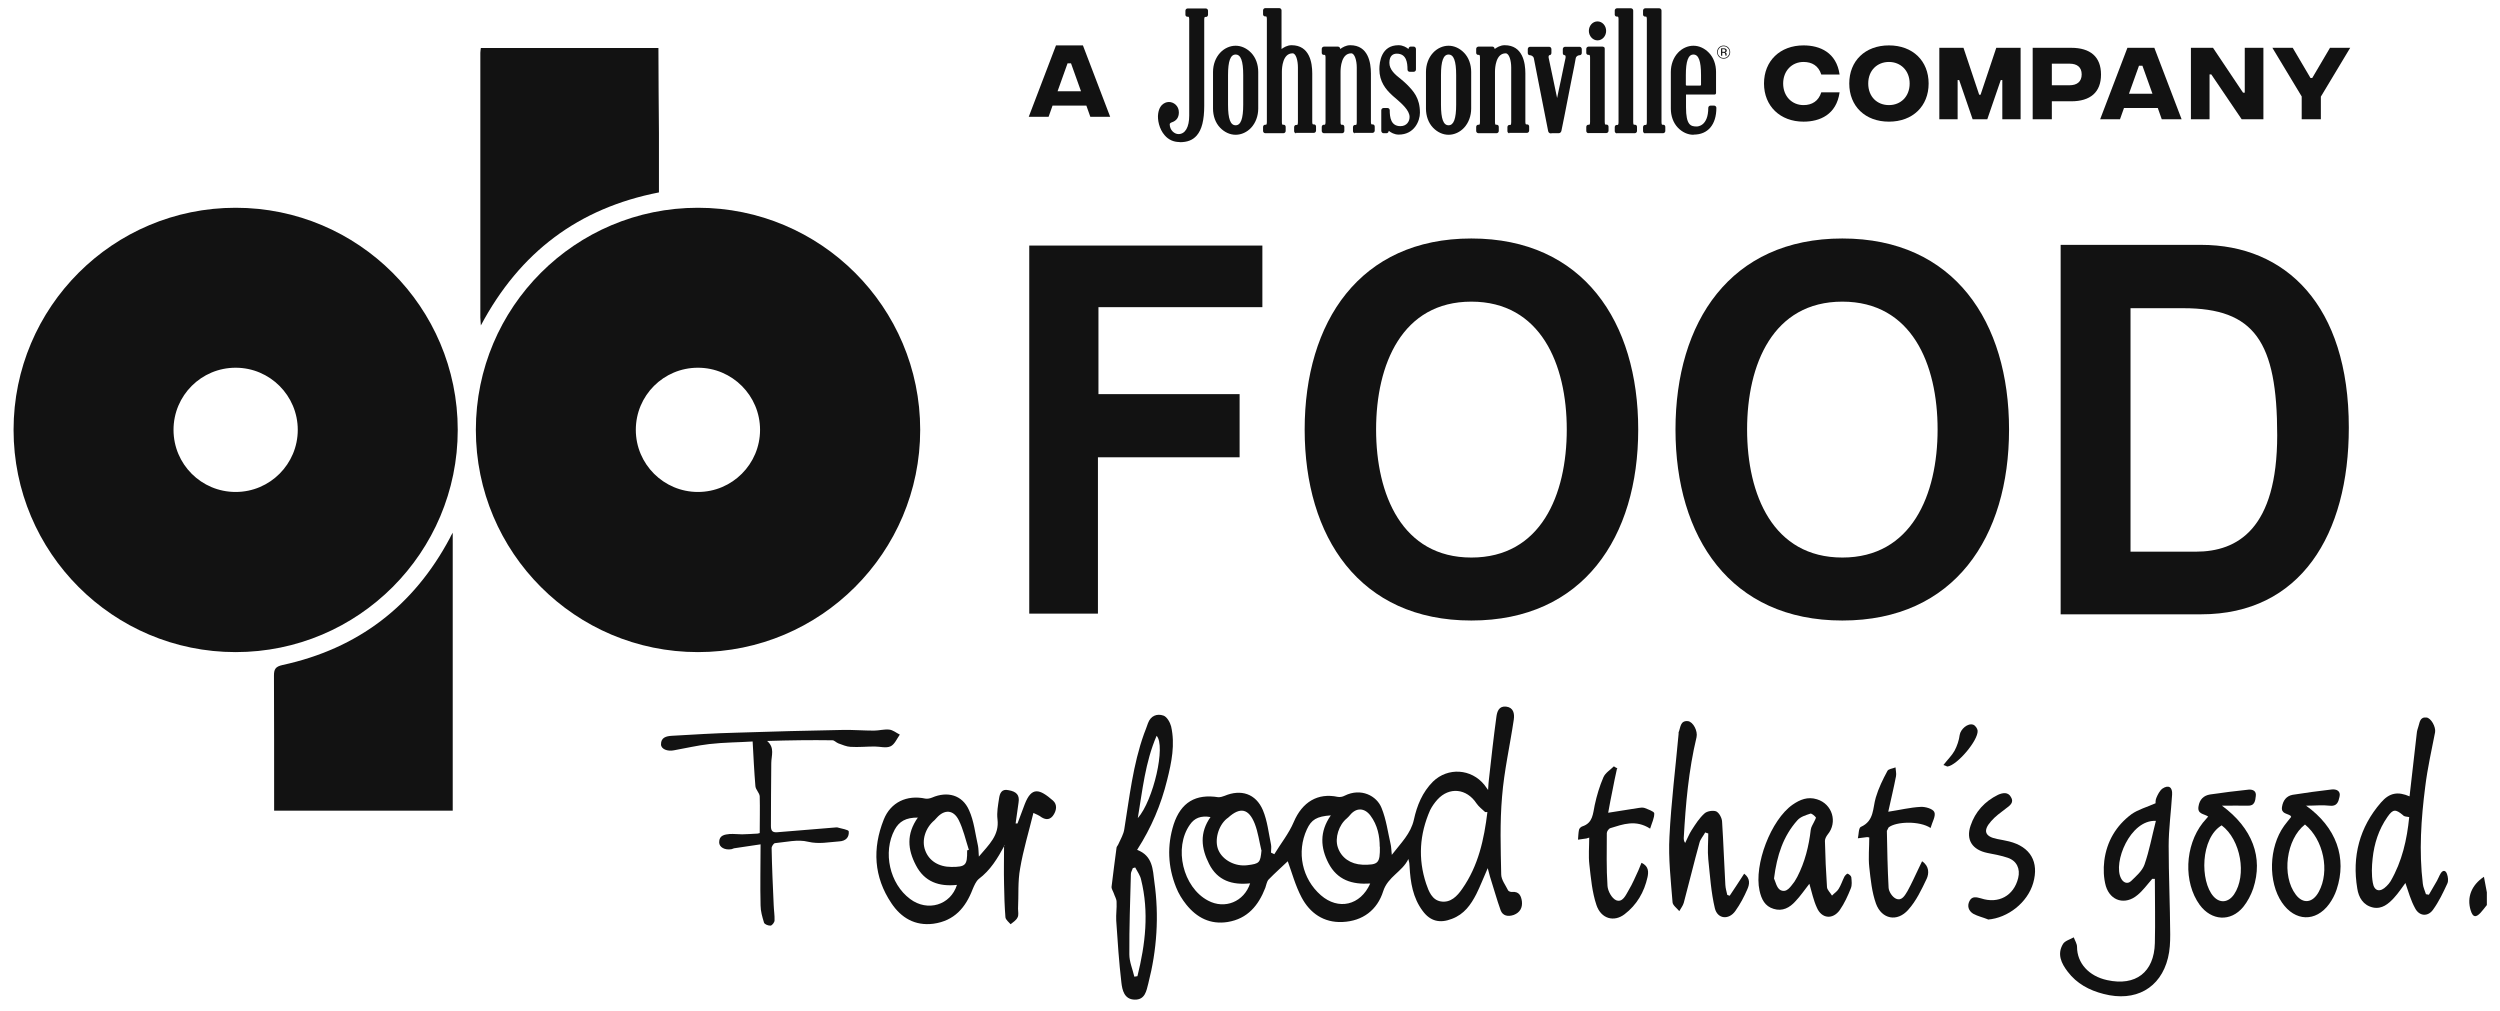<svg width="178" height="72" viewBox="0 0 178 72" fill="none" xmlns="http://www.w3.org/2000/svg">
<path fill-rule="evenodd" clip-rule="evenodd" d="M177.052 64.454C176.905 64.638 176.77 64.823 176.61 64.995C176.266 65.363 176.057 65.302 175.91 64.81C175.627 63.889 175.971 63.016 176.856 62.427C176.929 62.795 177.003 63.176 177.064 63.532V64.454" fill="#121212"/>
<path fill-rule="evenodd" clip-rule="evenodd" d="M73.283 43.69V17.484H89.881V21.87H78.21V28.062H88.26V32.559H78.173V43.69H73.283Z" fill="#121212"/>
<path fill-rule="evenodd" clip-rule="evenodd" d="M90.717 60.842C91.184 60.068 91.773 59.343 92.118 58.52C92.719 57.107 93.825 56.431 95.251 56.738C95.41 56.763 95.582 56.738 95.742 56.652C96.897 56.075 98.027 56.652 98.371 57.537C98.703 58.36 98.814 59.245 99.01 60.092C99.059 60.289 99.059 60.498 99.096 60.866C99.76 60.006 100.448 59.355 100.669 58.36C100.89 57.352 101.271 56.406 102.033 55.645C103.089 54.625 104.76 54.723 105.694 55.89C105.755 55.964 105.804 56.05 105.952 56.247C105.976 55.866 105.989 55.608 106.026 55.362C106.185 53.925 106.345 52.487 106.542 51.05C106.591 50.656 106.726 50.251 107.242 50.312C107.758 50.374 107.844 50.804 107.782 51.234C107.512 53.065 107.094 54.883 106.947 56.714C106.787 58.556 106.849 60.412 106.886 62.255C106.886 62.636 107.193 63.016 107.377 63.397C107.414 63.459 107.561 63.52 107.672 63.508C108.176 63.459 108.311 63.815 108.36 64.184C108.409 64.626 108.225 64.97 107.782 65.142C107.365 65.289 106.996 65.203 106.849 64.822C106.566 64.036 106.345 63.213 106.087 62.414C106.038 62.255 106.001 62.07 105.927 61.812C105.62 62.5 105.399 63.09 105.116 63.655C104.723 64.417 104.256 65.093 103.372 65.424C102.524 65.756 101.836 65.597 101.295 64.859C100.595 63.926 100.423 62.82 100.362 61.702C100.362 61.53 100.337 61.37 100.276 61.161C99.846 62.07 98.814 62.414 98.482 63.459C98.064 64.786 97.032 65.584 95.582 65.646C94.243 65.707 93.26 65.007 92.67 63.889C92.228 63.053 91.982 62.12 91.688 61.321C91.307 61.69 90.803 62.132 90.324 62.623C90.189 62.771 90.164 63.016 90.09 63.213C89.599 64.478 88.825 65.412 87.412 65.646C86.171 65.842 85.213 65.338 84.463 64.405C84.168 64.036 83.91 63.618 83.738 63.176C83.149 61.702 83.087 60.215 83.566 58.692C84.082 57.131 85.127 56.505 86.748 56.763C86.884 56.763 87.043 56.726 87.191 56.664C88.358 56.173 89.415 56.505 89.918 57.684C90.238 58.446 90.324 59.306 90.496 60.129C90.533 60.313 90.496 60.51 90.496 60.707L90.729 60.817M105.903 57.819H105.743C105.534 57.623 105.288 57.438 105.129 57.205C104.428 56.136 103.187 56.001 102.34 56.935C102.143 57.156 101.959 57.414 101.824 57.684C101.074 59.392 100.951 61.137 101.541 62.918C101.725 63.459 101.959 64.085 102.598 64.184C103.286 64.294 103.753 63.803 104.109 63.287C105.264 61.64 105.669 59.748 105.903 57.819ZM86.196 58.176C85.495 58.053 85.041 58.249 84.721 58.716C83.554 60.362 84.218 63.176 86.011 64.122C87.203 64.761 88.579 64.208 89.009 62.894C87.744 63.029 86.687 62.709 86.085 61.505C85.532 60.412 85.385 59.306 86.196 58.163V58.176ZM94.759 58.053C93.739 58.127 93.371 58.36 93.051 59.048C92.302 60.67 92.707 62.574 94.046 63.741C95.287 64.822 96.86 64.478 97.56 62.906C96.27 62.992 95.214 62.66 94.587 61.456C94.022 60.362 93.936 59.232 94.747 58.065L94.759 58.053ZM89.808 60.535C89.66 59.92 89.574 59.257 89.341 58.655C88.911 57.561 88.296 57.438 87.436 58.225L87.35 58.286C86.736 58.79 86.454 59.834 86.748 60.522C87.056 61.247 87.953 61.714 88.812 61.603C89.685 61.493 89.734 61.431 89.82 60.535H89.808ZM98.236 60.289C98.236 59.552 98.089 58.753 97.573 58.065C97.143 57.5 96.565 57.5 96.135 58.016C96.061 58.102 95.988 58.188 95.902 58.262C95.324 58.728 95.029 59.662 95.251 60.326C95.496 61.075 96.16 61.53 97.007 61.567C98.138 61.591 98.261 61.468 98.248 60.289H98.236Z" fill="#121212"/>
<path fill-rule="evenodd" clip-rule="evenodd" d="M71.526 60.191C71.022 61.124 70.518 61.96 69.683 62.586C69.486 62.758 69.364 63.053 69.253 63.311C68.749 64.626 67.951 65.56 66.464 65.769C65.137 65.941 64.154 65.338 63.466 64.306C62.213 62.439 62.102 60.412 62.925 58.348C63.417 57.119 64.572 56.578 65.886 56.861C66.034 56.886 66.218 56.849 66.366 56.787C67.447 56.32 68.516 56.591 68.995 57.684C69.351 58.458 69.437 59.367 69.634 60.227C69.671 60.424 69.671 60.633 69.695 60.989C70.42 60.129 71.157 59.478 71.022 58.335C70.961 57.844 71.059 57.34 71.133 56.849C71.182 56.505 71.305 56.148 71.796 56.259C72.386 56.357 72.607 56.615 72.521 57.144C72.447 57.635 72.386 58.126 72.312 58.63H72.447C72.619 58.188 72.791 57.721 72.963 57.254C73.455 55.989 74.02 56.173 74.966 56.996C75.298 57.279 75.236 57.733 74.954 58.102C74.683 58.434 74.352 58.348 74.032 58.102C73.946 58.04 73.836 58.004 73.578 57.881C73.246 59.245 72.853 60.522 72.632 61.837C72.46 62.771 72.533 63.741 72.484 64.7C72.484 64.908 72.546 65.154 72.447 65.326C72.349 65.535 72.128 65.658 71.956 65.805C71.833 65.658 71.612 65.498 71.587 65.314C71.526 64.54 71.501 63.741 71.489 62.955C71.465 62.033 71.489 61.112 71.489 60.191M65.371 58.212C64.486 58.2 64.019 58.495 63.7 59.072C62.84 60.682 63.343 62.93 64.805 64.011C66.034 64.933 67.68 64.454 68.135 63.004C66.869 63.139 65.825 62.795 65.211 61.603C64.633 60.498 64.51 59.392 65.358 58.2L65.371 58.212ZM68.835 60.559L68.983 60.51C68.749 59.785 68.59 59.048 68.258 58.384C67.877 57.635 67.238 57.623 66.697 58.225L66.538 58.397C65.886 58.937 65.604 59.834 65.874 60.547C66.144 61.296 66.845 61.726 67.742 61.726C68.761 61.726 68.872 61.603 68.86 60.571L68.835 60.559Z" fill="#121212"/>
<path fill-rule="evenodd" clip-rule="evenodd" d="M80.962 60.51C82.08 60.928 82.08 61.923 82.19 62.783C82.534 65.216 82.375 67.624 81.76 70.019C81.625 70.535 81.539 71.199 80.777 71.174C80.04 71.15 79.905 70.486 79.844 69.97C79.672 68.508 79.573 67.022 79.475 65.547C79.451 65.105 79.524 64.65 79.5 64.208C79.5 64.012 79.365 63.803 79.303 63.606C79.254 63.459 79.131 63.287 79.143 63.139C79.254 62.206 79.377 61.272 79.5 60.338C79.524 60.252 79.598 60.191 79.635 60.092C79.794 59.736 80.003 59.392 80.052 59.023C80.421 56.75 80.667 54.453 81.453 52.254C81.551 51.996 81.65 51.75 81.736 51.492C81.932 50.951 82.387 50.792 82.841 50.951C83.087 51.037 83.308 51.431 83.382 51.713C83.677 53.003 83.419 54.269 83.1 55.534C82.669 57.291 81.981 58.925 80.962 60.51ZM80.826 61.763L80.654 61.812C80.618 61.947 80.519 62.083 80.519 62.23C80.47 64.134 80.397 66.026 80.409 67.955C80.409 68.484 80.642 69.012 80.765 69.54L80.986 69.504C81.551 67.231 81.822 64.945 81.244 62.623C81.183 62.328 80.974 62.046 80.826 61.763ZM81.011 58.249C82.129 56.984 83.013 53.089 82.35 52.389C81.539 54.269 81.343 56.283 81.011 58.249Z" fill="#121212"/>
<path fill-rule="evenodd" clip-rule="evenodd" d="M153.217 62.599C152.873 62.992 152.566 63.422 152.185 63.729C151.325 64.454 150.268 64.171 149.936 63.09C149.777 62.525 149.752 61.861 149.826 61.284C149.998 59.92 150.661 58.79 151.767 57.967C152.222 57.647 152.824 57.475 153.475 57.193C153.475 57.168 153.463 56.959 153.536 56.8C153.635 56.566 153.77 56.296 153.966 56.148C154.409 55.853 154.691 56.05 154.654 56.578C154.581 57.795 154.409 59.011 154.409 60.227C154.409 62.328 154.507 64.429 154.519 66.53C154.519 67.095 154.495 67.66 154.36 68.201C153.831 70.364 152.037 71.359 149.777 70.769C148.757 70.511 147.86 70.032 147.221 69.184C146.767 68.594 146.447 67.931 146.889 67.206C147.025 66.985 147.393 66.886 147.651 66.739C147.737 66.972 147.885 67.194 147.885 67.415C147.885 68.57 148.72 69.504 150.035 69.786C152.05 70.228 153.377 69.233 153.426 67.144C153.463 65.633 153.426 64.11 153.426 62.574H153.229M153.487 58.446C151.669 58.36 150.428 61.419 151.018 62.537C151.177 62.857 151.485 62.967 151.73 62.734C152.099 62.377 152.529 62.009 152.689 61.554C153.033 60.571 153.217 59.539 153.499 58.446H153.487Z" fill="#121212"/>
<path fill-rule="evenodd" clip-rule="evenodd" d="M54.092 59.318C54.092 58.434 54.116 57.574 54.092 56.701C54.079 56.456 53.809 56.234 53.785 55.976C53.699 54.944 53.649 53.937 53.588 52.794C52.63 52.856 51.548 52.856 50.492 52.978C49.644 53.077 48.821 53.273 47.986 53.421C47.531 53.519 47.064 53.335 47.064 53.003C47.052 52.499 47.457 52.413 47.826 52.389C49.349 52.303 50.873 52.205 52.396 52.168C54.94 52.082 57.495 52.02 60.026 51.971C60.763 51.959 61.5 52.02 62.225 52.02C62.581 52.02 62.95 51.91 63.306 51.947C63.577 51.971 63.81 52.18 64.068 52.303C63.859 52.598 63.687 53.015 63.405 53.138C63.085 53.286 62.655 53.151 62.274 53.151C61.697 53.151 61.132 53.212 60.554 53.175C60.272 53.163 59.977 53.028 59.694 52.929C59.535 52.868 59.399 52.708 59.276 52.708C57.741 52.684 56.217 52.708 54.62 52.757C55.185 53.249 54.915 53.802 54.915 54.342C54.89 55.829 54.903 57.316 54.89 58.802C54.89 59.109 54.964 59.281 55.32 59.257C56.721 59.134 58.122 59.036 59.51 58.913H59.62C59.903 58.999 60.419 59.072 60.431 59.195C60.468 59.601 60.235 59.883 59.743 59.908C59.006 59.957 58.318 60.117 57.532 59.932C56.807 59.748 55.971 59.957 55.185 60.031C55.087 60.031 54.927 60.276 54.94 60.399C54.964 61.751 55.026 63.09 55.087 64.442C55.099 64.81 55.161 65.166 55.148 65.535C55.148 65.67 54.976 65.891 54.866 65.904C54.706 65.916 54.448 65.818 54.399 65.695C54.276 65.289 54.153 64.872 54.153 64.466C54.116 63.041 54.153 61.616 54.153 60.117C53.465 60.215 52.863 60.313 52.261 60.399L52.089 60.461C51.61 60.547 51.204 60.326 51.204 59.969C51.204 59.466 51.598 59.416 51.966 59.38C52.261 59.367 52.556 59.404 52.839 59.404C53.182 59.404 53.539 59.367 53.883 59.355C53.92 59.355 53.957 59.355 54.079 59.318" fill="#121212"/>
<path fill-rule="evenodd" clip-rule="evenodd" d="M171.56 56.701C171.732 55.166 171.904 53.679 172.076 52.192C172.089 52.032 172.138 51.897 172.187 51.738C172.285 51.455 172.285 51.037 172.764 51.086C173.096 51.123 173.44 51.762 173.379 52.131C173.133 53.408 172.838 54.686 172.678 56.001C172.383 58.298 172.224 60.608 172.506 62.93C172.531 63.176 172.654 63.422 172.727 63.667L172.936 63.704C173.133 63.373 173.329 63.041 173.514 62.709C173.612 62.537 173.673 62.353 173.772 62.193C173.944 61.911 174.14 61.972 174.226 62.23C174.3 62.439 174.337 62.721 174.251 62.906C173.956 63.545 173.649 64.196 173.231 64.773C172.863 65.289 172.248 65.24 171.953 64.663C171.646 64.11 171.474 63.471 171.265 62.869C171.032 63.176 170.774 63.581 170.454 63.925C170.061 64.356 169.594 64.749 168.956 64.614C168.255 64.454 167.936 63.901 167.838 63.262C167.457 60.977 167.997 58.901 169.521 57.144C170.135 56.431 170.737 56.345 171.56 56.701ZM171.536 58.176C171.351 58.139 171.179 58.151 171.093 58.04C170.565 57.598 170.381 57.598 169.988 58.163C169.361 59.06 169.042 60.068 168.931 61.124C168.87 61.689 168.845 62.279 168.943 62.844C169.042 63.471 169.472 63.557 169.926 63.09C170.024 62.992 170.135 62.869 170.209 62.746C171.032 61.321 171.376 59.785 171.536 58.176Z" fill="#121212"/>
<path fill-rule="evenodd" clip-rule="evenodd" d="M121.396 59.294C121.273 59.527 121.064 59.748 121.002 60.006C120.609 61.419 120.265 62.869 119.884 64.282C119.823 64.491 119.676 64.675 119.565 64.872C119.393 64.663 119.098 64.454 119.086 64.245C118.963 62.685 118.779 61.112 118.865 59.564C118.987 57.119 119.295 54.699 119.516 52.254V52.143C119.663 51.811 119.614 51.295 120.179 51.344C120.56 51.394 120.892 52.057 120.794 52.487C120.228 54.846 120.02 57.242 119.884 59.65C119.884 59.761 119.884 59.871 119.983 60.019C120.142 59.711 120.265 59.38 120.45 59.097C120.72 58.679 120.99 58.249 121.359 57.918C121.543 57.746 121.973 57.684 122.194 57.77C122.415 57.881 122.6 58.249 122.612 58.495C122.71 60.006 122.759 61.505 122.845 63.004C122.858 63.25 122.931 63.483 122.981 63.717L123.153 63.778C123.497 63.262 123.841 62.746 124.185 62.206C124.639 62.55 124.565 62.967 124.418 63.299C124.185 63.84 123.902 64.38 123.558 64.859C123.091 65.523 122.28 65.437 122.096 64.663C121.826 63.52 121.752 62.341 121.629 61.173C121.568 60.571 121.629 59.957 121.629 59.343L121.396 59.269" fill="#121212"/>
<path fill-rule="evenodd" clip-rule="evenodd" d="M128.804 62.955C128.473 63.373 128.19 63.803 127.834 64.171C127.428 64.626 126.912 64.908 126.286 64.712C125.659 64.528 125.413 64.024 125.278 63.41C124.873 61.566 126.089 58.372 127.637 57.291C128.153 56.935 128.706 56.701 129.369 56.91C130.463 57.242 130.856 58.544 130.131 59.416C130.033 59.539 129.935 59.724 129.935 59.871C129.959 60.965 130.008 62.083 130.082 63.164C130.094 63.36 130.315 63.557 130.438 63.766C130.586 63.606 130.795 63.483 130.905 63.299C131.077 63.029 131.175 62.709 131.323 62.414C131.384 62.316 131.507 62.193 131.556 62.205C131.667 62.255 131.802 62.365 131.814 62.463C131.839 62.734 131.876 63.016 131.778 63.25C131.569 63.778 131.323 64.319 130.991 64.798C130.487 65.498 129.689 65.412 129.357 64.614C129.124 64.11 129.001 63.532 128.829 62.93M126.31 62.549C126.408 62.746 126.494 63.225 126.765 63.373C127.232 63.606 127.502 63.102 127.76 62.783C127.834 62.672 127.895 62.549 127.969 62.427C128.509 61.382 128.792 60.24 128.927 59.072C128.952 58.876 129.075 58.704 129.161 58.52C129.21 58.409 129.32 58.237 129.283 58.188C129.185 58.077 128.989 57.905 128.903 57.93C128.571 58.04 128.19 58.151 127.969 58.409C126.974 59.527 126.519 60.879 126.31 62.549Z" fill="#121212"/>
<path fill-rule="evenodd" clip-rule="evenodd" d="M158.205 57.365C160.38 58.974 161.154 61.051 160.429 63.262C160.269 63.729 160.023 64.196 159.716 64.577C158.819 65.658 157.456 65.56 156.62 64.429C155.453 62.82 155.551 60.227 156.841 58.581C156.964 58.434 157.087 58.286 157.222 58.139C156.927 57.93 156.436 57.979 156.534 57.414C156.608 56.922 156.903 56.64 157.357 56.566C158.267 56.431 159.176 56.32 160.097 56.222C160.404 56.197 160.662 56.32 160.613 56.677C160.576 57.008 160.54 57.389 160.036 57.365C159.483 57.352 158.918 57.365 158.23 57.365M158.181 58.765C156.669 59.675 156.632 62.746 157.603 63.827C158.058 64.331 158.66 64.27 159.065 63.68C159.987 62.316 159.544 59.785 158.181 58.765Z" fill="#121212"/>
<path fill-rule="evenodd" clip-rule="evenodd" d="M164.176 57.352C166.351 58.9 167.125 61.087 166.363 63.348C166.24 63.717 166.056 64.061 165.835 64.368C164.877 65.67 163.402 65.609 162.481 64.269C161.473 62.795 161.535 60.326 162.628 58.802C162.788 58.581 162.96 58.384 163.132 58.163L163.083 58.077C162.837 57.905 162.395 57.942 162.481 57.438C162.554 56.996 162.788 56.677 163.23 56.591C164.152 56.443 165.085 56.32 166.019 56.21C166.339 56.173 166.683 56.308 166.572 56.738C166.498 57.082 166.4 57.438 165.859 57.365C165.356 57.303 164.84 57.365 164.176 57.365M164.115 58.704C162.776 59.748 162.432 62.353 163.464 63.704C163.98 64.38 164.668 64.294 165.098 63.495C165.896 62.033 165.442 59.797 164.115 58.704Z" fill="#121212"/>
<path fill-rule="evenodd" clip-rule="evenodd" d="M137.454 58.95C136.68 58.434 135.009 58.483 134.468 58.913L134.345 59.158C134.37 60.498 134.394 61.849 134.468 63.201C134.48 63.483 134.738 63.876 134.996 63.987C135.414 64.171 135.635 63.741 135.82 63.434C136.09 62.943 136.336 62.402 136.581 61.886C136.667 61.714 136.753 61.542 136.852 61.321C137.38 61.677 137.343 62.206 137.183 62.562C136.815 63.336 136.434 64.147 135.869 64.773C135.083 65.67 133.977 65.449 133.571 64.343C133.276 63.52 133.19 62.623 133.092 61.739C133.018 61.051 133.092 60.326 133.092 59.625L132.945 59.601C132.724 59.625 132.502 59.662 132.281 59.687C132.343 59.416 132.33 58.95 132.49 58.876C133.461 58.446 133.326 57.537 133.559 56.775C133.756 56.111 134.063 55.485 134.382 54.895C134.444 54.748 134.763 54.723 134.96 54.637C134.972 54.846 135.033 55.067 134.996 55.264C134.837 56.099 134.628 56.947 134.444 57.795C135.267 57.672 136.004 57.488 136.741 57.451C137.073 57.426 137.626 57.586 137.724 57.819C137.847 58.09 137.577 58.52 137.454 58.962" fill="#121212"/>
<path fill-rule="evenodd" clip-rule="evenodd" d="M115.13 54.723C115.019 55.227 114.908 55.743 114.81 56.271C114.7 56.8 114.601 57.316 114.503 57.868C115.265 57.745 115.977 57.635 116.678 57.524C116.813 57.5 116.96 57.487 117.083 57.524C117.329 57.623 117.771 57.77 117.783 57.905C117.796 58.237 117.611 58.593 117.489 58.999C116.457 58.335 115.547 58.692 114.663 58.962C114.54 58.999 114.405 59.195 114.405 59.318C114.405 60.571 114.368 61.837 114.454 63.078C114.478 63.446 114.761 63.962 115.068 64.097C115.535 64.282 115.756 63.729 115.965 63.373C116.235 62.93 116.432 62.439 116.653 61.972C116.727 61.8 116.788 61.628 116.874 61.431C117.403 61.677 117.378 62.095 117.304 62.451C117.071 63.508 116.543 64.429 115.67 65.093C114.921 65.67 113.999 65.424 113.668 64.442C113.36 63.532 113.274 62.537 113.164 61.567C113.09 60.94 113.152 60.289 113.152 59.638L112.955 59.699C112.758 59.724 112.562 59.748 112.353 59.785C112.377 59.539 112.377 59.294 112.427 59.072C112.451 58.974 112.574 58.864 112.66 58.839C113.422 58.593 113.41 57.942 113.545 57.316C113.692 56.64 113.889 55.976 114.159 55.35C114.294 55.03 114.65 54.821 114.908 54.563C114.994 54.625 115.093 54.686 115.179 54.711" fill="#121212"/>
<path fill-rule="evenodd" clip-rule="evenodd" d="M141.545 65.461C141.189 65.314 140.82 65.24 140.488 65.056C140.157 64.847 140.046 64.503 140.23 64.147C140.415 63.79 140.722 63.876 141.041 63.962C142.294 64.38 143.388 63.778 143.695 62.513C143.855 61.861 143.597 61.296 142.958 61.075C142.491 60.915 142 60.829 141.508 60.731C140.427 60.51 139.96 59.797 140.304 58.79C140.636 57.795 141.312 57.057 142.258 56.591C142.589 56.443 142.97 56.37 143.179 56.75C143.425 57.144 143.093 57.365 142.81 57.574C142.442 57.856 142.061 58.126 141.766 58.471C141.164 59.146 141.324 59.564 142.196 59.736C142.479 59.797 142.761 59.834 143.044 59.908C144.567 60.289 145.194 61.37 144.764 62.869C144.359 64.269 142.958 65.363 141.533 65.474" fill="#121212"/>
<path fill-rule="evenodd" clip-rule="evenodd" d="M138.375 54.465C138.67 54.084 138.977 53.789 139.161 53.458C139.346 53.114 139.481 52.708 139.53 52.327C139.591 51.922 140.107 51.455 140.501 51.602C140.648 51.664 140.796 51.873 140.808 52.032C140.845 52.721 139.37 54.465 138.67 54.576C138.609 54.576 138.535 54.514 138.387 54.477" fill="#121212"/>
<path fill-rule="evenodd" clip-rule="evenodd" d="M46.88 3.44C46.88 5.443 46.904 7.458 46.917 9.461C46.917 10.874 46.917 12.274 46.917 13.7C41.191 14.818 37.014 17.951 34.237 23.172C34.225 22.89 34.2 22.767 34.2 22.619V3.76C34.2 3.649 34.225 3.526 34.237 3.416H46.88" fill="#121212"/>
<path fill-rule="evenodd" clip-rule="evenodd" d="M32.234 37.94V57.721H19.518V57.144C19.518 54.133 19.518 51.111 19.506 48.101C19.506 47.646 19.617 47.462 20.108 47.351C25.489 46.184 29.458 43.15 32.038 38.296C32.075 38.21 32.124 38.112 32.234 37.928" fill="#121212"/>
<path fill-rule="evenodd" clip-rule="evenodd" d="M16.778 14.793C8.043 14.793 0.966 21.87 0.966 30.605C0.966 39.341 8.043 46.43 16.778 46.43C25.514 46.43 32.591 39.341 32.591 30.605C32.591 21.87 25.502 14.793 16.778 14.793ZM16.778 35.028C14.334 35.028 12.355 33.05 12.355 30.605C12.355 28.16 14.334 26.182 16.778 26.182C19.223 26.182 21.201 28.173 21.201 30.605C21.201 33.038 19.223 35.028 16.778 35.028Z" fill="#121212"/>
<path fill-rule="evenodd" clip-rule="evenodd" d="M49.693 14.793C40.958 14.793 33.881 21.87 33.881 30.605C33.881 39.341 40.958 46.43 49.693 46.43C58.429 46.43 65.518 39.341 65.518 30.605C65.518 21.87 58.429 14.793 49.693 14.793ZM49.693 35.028C47.261 35.028 45.27 33.05 45.27 30.605C45.27 28.16 47.248 26.182 49.693 26.182C52.138 26.182 54.116 28.173 54.116 30.605C54.116 33.038 52.138 35.028 49.693 35.028Z" fill="#121212"/>
<path d="M104.76 16.98C96.799 16.98 92.892 22.939 92.892 30.581C92.892 38.223 96.786 44.181 104.76 44.181C112.734 44.181 116.641 38.235 116.641 30.581C116.641 22.926 112.734 16.98 104.76 16.98ZM104.76 39.697C99.833 39.697 97.978 35.225 97.978 30.581C97.978 25.936 99.833 21.477 104.76 21.477C109.687 21.477 111.554 25.924 111.554 30.581C111.554 35.237 109.711 39.697 104.76 39.697Z" fill="#121212"/>
<path d="M131.175 16.98C123.189 16.98 119.295 22.939 119.295 30.581C119.295 38.223 123.189 44.181 131.175 44.181C139.161 44.181 143.044 38.235 143.044 30.581C143.044 22.926 139.149 16.98 131.175 16.98ZM131.175 39.697C126.236 39.697 124.393 35.225 124.393 30.581C124.393 25.936 126.236 21.477 131.175 21.477C136.115 21.477 137.957 25.924 137.957 30.581C137.957 35.237 136.102 39.697 131.175 39.697Z" fill="#121212"/>
<path d="M146.718 17.434H156.719C162.726 17.434 167.236 21.71 167.236 30.446C167.236 38.063 163.795 43.739 156.719 43.739H146.718V17.434ZM151.693 39.279H156.35C159.311 39.279 162.137 37.658 162.137 30.986C162.137 24.315 160.515 21.944 155.453 21.944H151.693V39.279Z" fill="#121212"/>
<path d="M125.597 5.947C125.597 4.337 126.74 3.232 128.411 3.232C129.578 3.232 130.758 3.735 130.979 5.308H129.676C129.48 4.681 129.013 4.411 128.411 4.411C127.588 4.411 126.961 5.038 126.961 5.947C126.961 6.856 127.588 7.483 128.411 7.483C129.013 7.483 129.48 7.2 129.676 6.573H130.979C130.758 8.158 129.578 8.662 128.411 8.662C126.752 8.662 125.597 7.556 125.597 5.947Z" fill="#121212"/>
<path d="M131.667 5.947C131.667 4.337 132.797 3.232 134.493 3.232C136.188 3.232 137.318 4.337 137.318 5.947C137.318 7.556 136.188 8.662 134.493 8.662C132.797 8.662 131.667 7.556 131.667 5.947ZM135.967 5.947C135.967 5.013 135.316 4.411 134.493 4.411C133.669 4.411 133.018 5.001 133.018 5.947C133.018 6.893 133.657 7.483 134.493 7.483C135.328 7.483 135.967 6.881 135.967 5.947Z" fill="#121212"/>
<path d="M138.068 3.404H139.8L140.918 6.745H141.017L142.135 3.404H143.867V8.49H142.565V5.701H142.454L141.496 8.49H140.451L139.493 5.701H139.383V8.49H138.08V3.404H138.068Z" fill="#121212"/>
<path d="M144.727 3.404H147.467C148.831 3.404 149.592 4.042 149.592 5.308C149.592 6.573 148.831 7.212 147.467 7.212H146.091V8.49H144.727V3.404ZM147.356 6.07C147.885 6.07 148.216 5.812 148.216 5.296C148.216 4.78 147.885 4.534 147.356 4.534H146.091V6.07H147.356Z" fill="#121212"/>
<path d="M153.622 7.691H151.227L150.944 8.49H149.531L151.472 3.404H153.389L155.33 8.49H153.917L153.635 7.691H153.622ZM153.254 6.672L152.541 4.681H152.295L151.583 6.672H153.254Z" fill="#121212"/>
<path d="M155.981 3.404H157.566L159.704 6.598H159.827V3.404H161.154V8.49H159.606L157.443 5.296H157.32V8.49H155.993V3.404H155.981Z" fill="#121212"/>
<path d="M165.245 6.881V8.49H163.881V6.868L161.793 3.404H163.242L164.508 5.554H164.631L165.896 3.404H167.334L165.245 6.881Z" fill="#121212"/>
<path d="M77.337 7.519H74.941L74.659 8.318H73.246L75.187 3.232H77.104L79.045 8.318H77.632L77.349 7.519H77.337ZM76.969 6.5L76.256 4.509H76.01L75.298 6.5H76.969Z" fill="#121212"/>
<path d="M122.808 3.526C122.808 3.526 122.747 3.502 122.698 3.502H122.624V3.686H122.71C122.71 3.686 122.784 3.686 122.796 3.686C122.833 3.674 122.845 3.649 122.845 3.6C122.845 3.563 122.845 3.539 122.808 3.526ZM122.71 3.44C122.772 3.44 122.821 3.44 122.858 3.465C122.907 3.49 122.944 3.526 122.944 3.6C122.944 3.649 122.931 3.686 122.894 3.698C122.882 3.698 122.845 3.723 122.821 3.723C122.858 3.723 122.894 3.748 122.907 3.772C122.931 3.797 122.931 3.821 122.931 3.858V3.895C122.931 3.895 122.931 3.92 122.931 3.932C122.931 3.944 122.931 3.957 122.931 3.957H122.845V3.895C122.845 3.895 122.833 3.797 122.796 3.772C122.772 3.772 122.747 3.76 122.698 3.76H122.624V3.969H122.538V3.44H122.722H122.71ZM122.427 3.416C122.354 3.502 122.305 3.588 122.305 3.711C122.305 3.834 122.341 3.92 122.427 4.006C122.501 4.092 122.6 4.128 122.722 4.128C122.845 4.128 122.931 4.092 123.017 4.006C123.091 3.92 123.14 3.834 123.14 3.711C123.14 3.588 123.103 3.502 123.017 3.416C122.931 3.33 122.845 3.293 122.722 3.293C122.6 3.293 122.514 3.33 122.427 3.416ZM123.054 4.043C122.956 4.141 122.845 4.178 122.722 4.178C122.6 4.178 122.477 4.128 122.391 4.043C122.305 3.944 122.255 3.834 122.255 3.711C122.255 3.588 122.305 3.465 122.391 3.379C122.489 3.281 122.6 3.244 122.722 3.244C122.845 3.244 122.968 3.293 123.054 3.379C123.14 3.465 123.189 3.588 123.189 3.711C123.189 3.834 123.14 3.957 123.054 4.043Z" fill="#121212"/>
<path d="M83.972 10.112C83.566 10.112 83.198 9.952 82.927 9.633C82.534 9.19 82.399 8.515 82.46 8.097C82.571 7.286 83.148 7.261 83.222 7.261C83.566 7.261 83.935 7.532 83.935 7.999C83.935 8.367 83.763 8.601 83.431 8.711C83.345 8.736 83.284 8.797 83.284 8.846C83.284 9.264 83.615 9.547 83.91 9.547C84.389 9.547 84.672 9.055 84.672 8.232V1.389C84.672 1.254 84.647 1.192 84.611 1.192C84.611 1.192 84.586 1.192 84.574 1.192C84.574 1.192 84.574 1.192 84.561 1.192H84.537C84.488 1.192 84.451 1.168 84.426 1.131C84.402 1.094 84.402 1.057 84.402 1.045V0.762C84.402 0.676 84.475 0.602 84.561 0.602H85.852C85.938 0.602 86.011 0.676 86.011 0.762V1.045C86.011 1.118 85.962 1.204 85.876 1.204C85.876 1.204 85.864 1.204 85.852 1.204H85.839C85.839 1.204 85.815 1.204 85.802 1.204C85.766 1.204 85.741 1.278 85.741 1.413V7.532C85.741 8.552 85.569 9.24 85.2 9.657C84.918 9.977 84.537 10.124 84.008 10.124" fill="#121212"/>
<path d="M92.302 9.498C92.216 9.498 92.142 9.424 92.142 9.338V9.055C92.142 8.982 92.191 8.896 92.277 8.896C92.277 8.896 92.29 8.896 92.302 8.896H92.314C92.314 8.896 92.339 8.896 92.351 8.896C92.388 8.896 92.412 8.822 92.412 8.687V4.804C92.412 4.313 92.277 3.797 92.031 3.797C91.331 3.797 91.27 4.804 91.27 5.111V8.687C91.27 8.822 91.294 8.883 91.331 8.883C91.331 8.883 91.356 8.883 91.368 8.883C91.368 8.883 91.368 8.883 91.38 8.883H91.405C91.503 8.883 91.54 8.969 91.54 9.043V9.326C91.54 9.412 91.466 9.485 91.38 9.485H90.09C90.004 9.485 89.93 9.412 89.93 9.326V9.043C89.93 8.969 89.98 8.883 90.066 8.883C90.066 8.883 90.078 8.883 90.09 8.883H90.103C90.103 8.883 90.127 8.883 90.139 8.883C90.176 8.883 90.201 8.81 90.201 8.674V1.364C90.201 1.229 90.176 1.167 90.139 1.167C90.139 1.167 90.115 1.167 90.103 1.167C90.103 1.167 90.103 1.167 90.09 1.167H90.066C90.016 1.167 89.98 1.143 89.955 1.106C89.93 1.069 89.93 1.032 89.93 1.02V0.737C89.93 0.651 90.004 0.578 90.09 0.578H91.085C91.171 0.578 91.245 0.651 91.245 0.737V3.477V3.49C91.245 3.49 91.27 3.477 91.282 3.465C91.393 3.391 91.638 3.219 91.958 3.219C93.248 3.219 93.432 4.472 93.432 5.222V8.662C93.432 8.797 93.457 8.859 93.493 8.859C93.493 8.859 93.518 8.859 93.53 8.859C93.53 8.859 93.53 8.859 93.543 8.859H93.567C93.666 8.859 93.702 8.945 93.702 9.018V9.301C93.702 9.387 93.629 9.461 93.543 9.461H92.253L92.302 9.498Z" fill="#121212"/>
<path d="M96.491 9.498C96.405 9.498 96.332 9.424 96.332 9.338V9.055C96.332 8.982 96.381 8.896 96.467 8.896C96.467 8.896 96.479 8.896 96.491 8.896H96.504C96.504 8.896 96.528 8.896 96.54 8.896C96.553 8.896 96.602 8.896 96.602 8.687V4.804C96.602 4.313 96.454 3.797 96.209 3.797C95.508 3.797 95.447 4.804 95.447 5.111V8.687C95.447 8.822 95.472 8.883 95.508 8.883C95.508 8.883 95.533 8.883 95.545 8.883C95.545 8.883 95.545 8.883 95.558 8.883H95.582C95.68 8.883 95.717 8.969 95.717 9.043V9.326C95.717 9.412 95.644 9.485 95.558 9.485H94.267C94.181 9.485 94.108 9.412 94.108 9.326V9.043C94.108 8.969 94.157 8.883 94.243 8.883C94.243 8.883 94.255 8.883 94.267 8.883H94.28C94.28 8.883 94.304 8.883 94.317 8.883C94.353 8.883 94.378 8.81 94.378 8.674V4.104C94.378 3.969 94.353 3.907 94.317 3.907C94.317 3.907 94.292 3.907 94.28 3.907C94.28 3.907 94.28 3.907 94.267 3.907H94.243C94.194 3.907 94.157 3.883 94.132 3.846C94.108 3.809 94.108 3.772 94.108 3.76V3.477C94.108 3.477 94.12 3.391 94.157 3.367C94.181 3.342 94.231 3.318 94.267 3.318H95.263C95.263 3.318 95.349 3.33 95.373 3.367C95.398 3.391 95.422 3.44 95.422 3.477V3.49C95.422 3.49 95.447 3.477 95.459 3.465C95.57 3.391 95.816 3.219 96.135 3.219C97.425 3.219 97.609 4.473 97.609 5.222V8.662C97.609 8.797 97.634 8.859 97.671 8.859C97.671 8.859 97.695 8.859 97.708 8.859C97.708 8.859 97.708 8.859 97.72 8.859H97.745C97.843 8.859 97.88 8.945 97.88 9.018V9.301C97.88 9.387 97.806 9.461 97.72 9.461H96.43L96.491 9.498Z" fill="#121212"/>
<path d="M99.588 9.584C99.268 9.584 99.022 9.424 98.912 9.338C98.9 9.338 98.887 9.326 98.875 9.313C98.875 9.313 98.875 9.313 98.875 9.326C98.875 9.412 98.801 9.485 98.727 9.485H98.506C98.42 9.485 98.359 9.412 98.347 9.326V7.851C98.347 7.765 98.42 7.691 98.506 7.691H98.789C98.863 7.691 98.949 7.741 98.949 7.851C98.949 8.343 99.022 8.982 99.71 8.982C100.165 8.982 100.362 8.638 100.362 8.33C100.362 7.851 99.796 7.372 99.391 7.016C99.293 6.93 99.194 6.856 99.121 6.782C98.666 6.365 98.211 5.812 98.211 4.927C98.211 4.411 98.347 3.219 99.575 3.219C99.895 3.219 100.14 3.379 100.251 3.465C100.263 3.465 100.276 3.477 100.288 3.49C100.288 3.49 100.288 3.49 100.288 3.477C100.288 3.391 100.362 3.318 100.435 3.318H100.656C100.742 3.318 100.804 3.391 100.816 3.477V4.952C100.816 5.038 100.742 5.111 100.656 5.111H100.374C100.3 5.111 100.214 5.062 100.214 4.952C100.214 4.46 100.14 3.821 99.452 3.821C99.219 3.821 98.924 3.932 98.924 4.472C98.924 4.964 99.329 5.308 99.735 5.627C99.882 5.75 100.017 5.861 100.14 5.984L100.202 6.045C100.62 6.475 101.099 6.967 101.099 8.023C101.099 8.625 100.693 9.584 99.588 9.584Z" fill="#121212"/>
<path d="M110.436 9.498C110.264 9.498 110.24 9.375 110.227 9.326C110.227 9.289 109.92 7.802 109.539 5.836C109.355 4.927 109.22 4.202 109.208 4.141C109.171 3.993 109.011 3.932 108.937 3.932C108.827 3.932 108.778 3.858 108.778 3.772V3.49C108.778 3.49 108.79 3.404 108.827 3.379C108.851 3.354 108.9 3.33 108.937 3.33H110.301C110.301 3.33 110.387 3.342 110.412 3.379C110.436 3.404 110.461 3.453 110.461 3.49V3.772C110.461 3.846 110.412 3.932 110.313 3.932C110.313 3.932 110.289 3.932 110.289 3.944C110.289 3.956 110.24 4.006 110.264 4.116C110.277 4.19 110.436 4.952 110.596 5.689C110.719 6.303 110.842 6.881 110.866 6.979C110.891 6.881 111.001 6.303 111.137 5.701C111.296 4.964 111.444 4.19 111.468 4.116C111.481 4.006 111.456 3.956 111.444 3.944L111.419 3.932C111.309 3.932 111.272 3.858 111.272 3.772V3.49C111.272 3.49 111.284 3.404 111.321 3.379C111.345 3.354 111.395 3.33 111.431 3.33H112.463C112.463 3.33 112.549 3.342 112.574 3.379C112.599 3.404 112.623 3.453 112.623 3.49V3.772C112.623 3.846 112.574 3.932 112.463 3.932C112.39 3.932 112.23 3.981 112.193 4.141C112.193 4.202 112.046 4.915 111.861 5.836C111.481 7.79 111.186 9.289 111.173 9.313C111.161 9.362 111.124 9.485 110.965 9.485H110.485L110.436 9.498Z" fill="#121212"/>
<path d="M115.13 9.498C115.044 9.498 114.97 9.424 114.97 9.338V9.055C114.97 8.982 115.019 8.896 115.105 8.896C115.105 8.896 115.117 8.896 115.13 8.896H115.142C115.142 8.896 115.166 8.896 115.179 8.896C115.216 8.896 115.24 8.822 115.24 8.687V1.376C115.24 1.241 115.216 1.18 115.179 1.18C115.179 1.18 115.154 1.18 115.142 1.18C115.142 1.18 115.142 1.18 115.13 1.18H115.105C115.056 1.18 115.019 1.155 114.994 1.118C114.97 1.081 114.97 1.045 114.97 1.032V0.75C114.97 0.664 115.044 0.59 115.13 0.59H116.125C116.211 0.59 116.284 0.664 116.284 0.75V8.687C116.284 8.883 116.334 8.883 116.346 8.883C116.358 8.883 116.37 8.883 116.383 8.883C116.383 8.883 116.383 8.883 116.395 8.883H116.42C116.518 8.883 116.555 8.969 116.555 9.043V9.326C116.555 9.412 116.481 9.485 116.395 9.485H115.105L115.13 9.498Z" fill="#121212"/>
<path d="M120.572 3.883C120.204 3.883 120.032 4.35 120.032 5.345V6.045C120.032 6.045 120.056 6.094 120.081 6.094H121.064C121.064 6.094 121.113 6.07 121.113 6.045V5.345C121.113 4.337 120.941 3.883 120.572 3.883ZM120.572 9.596C120.167 9.596 119.774 9.412 119.466 9.092C119.135 8.748 118.963 8.257 118.963 7.728V5.124C118.963 4.595 119.147 4.104 119.466 3.76C119.761 3.44 120.167 3.256 120.572 3.256C120.978 3.256 121.371 3.44 121.678 3.76C122.01 4.104 122.182 4.595 122.182 5.124V6.623C122.182 6.684 122.133 6.733 122.071 6.733H120.044V7.642C120.044 8.908 120.376 9.006 120.806 9.006C120.892 9.006 121.629 8.969 121.629 7.679C121.629 7.593 121.703 7.519 121.789 7.519H122.047C122.133 7.519 122.206 7.593 122.206 7.679C122.206 8.871 121.604 9.584 120.597 9.584" fill="#121212"/>
<path d="M103.138 3.883C102.77 3.883 102.598 4.35 102.598 5.345V7.458C102.598 8.466 102.77 8.92 103.138 8.92C103.507 8.92 103.679 8.453 103.679 7.458V5.345C103.679 4.337 103.507 3.883 103.138 3.883ZM103.138 9.596C102.733 9.596 102.34 9.412 102.032 9.092C101.701 8.748 101.529 8.257 101.529 7.728V5.124C101.529 4.595 101.713 4.104 102.032 3.76C102.327 3.44 102.733 3.256 103.138 3.256C103.544 3.256 103.937 3.44 104.244 3.76C104.576 4.104 104.748 4.595 104.748 5.124V7.728C104.748 8.257 104.563 8.748 104.244 9.092C103.949 9.412 103.544 9.596 103.138 9.596Z" fill="#121212"/>
<path d="M87.977 3.883C87.608 3.883 87.436 4.35 87.436 5.345V7.458C87.436 8.466 87.608 8.92 87.977 8.92C88.346 8.92 88.517 8.453 88.517 7.458V5.345C88.517 4.337 88.346 3.883 87.977 3.883ZM87.977 9.596C87.572 9.596 87.178 9.412 86.871 9.092C86.539 8.748 86.367 8.257 86.367 7.728V5.124C86.367 4.595 86.552 4.104 86.871 3.76C87.166 3.44 87.572 3.256 87.977 3.256C88.382 3.256 88.775 3.44 89.083 3.76C89.414 4.104 89.586 4.595 89.586 5.124V7.728C89.586 8.257 89.402 8.748 89.083 9.092C88.788 9.412 88.382 9.596 87.977 9.596Z" fill="#121212"/>
<path d="M113.741 2.875C113.41 2.875 113.127 2.568 113.127 2.2C113.127 1.831 113.397 1.524 113.741 1.524C114.085 1.524 114.356 1.831 114.356 2.2C114.356 2.568 114.085 2.875 113.741 2.875ZM113.102 9.485C113.016 9.485 112.943 9.412 112.943 9.326V9.043C112.943 8.969 112.992 8.883 113.078 8.883C113.078 8.883 113.09 8.883 113.102 8.883H113.115C113.115 8.883 113.139 8.883 113.151 8.883C113.188 8.883 113.213 8.81 113.213 8.674V4.104C113.213 3.969 113.188 3.907 113.151 3.907C113.151 3.907 113.127 3.907 113.115 3.907C113.115 3.907 113.115 3.907 113.102 3.907H113.078C113.029 3.907 112.992 3.883 112.967 3.846C112.943 3.809 112.943 3.772 112.943 3.76V3.477C112.943 3.477 112.955 3.391 112.992 3.367C113.016 3.342 113.065 3.318 113.102 3.318H114.098C114.098 3.318 114.184 3.33 114.208 3.354C114.245 3.379 114.257 3.428 114.257 3.465V8.674C114.257 8.871 114.306 8.871 114.319 8.871C114.331 8.871 114.343 8.871 114.356 8.871C114.356 8.871 114.356 8.871 114.368 8.871H114.392C114.491 8.871 114.528 8.957 114.528 9.031V9.313C114.528 9.399 114.454 9.473 114.368 9.473H113.078L113.102 9.485Z" fill="#121212"/>
<path d="M107.488 9.498C107.402 9.498 107.328 9.424 107.328 9.338V9.055C107.328 8.982 107.377 8.896 107.463 8.896C107.463 8.896 107.475 8.896 107.488 8.896H107.5C107.5 8.896 107.524 8.896 107.537 8.896C107.549 8.896 107.598 8.896 107.598 8.687V4.804C107.598 4.313 107.451 3.797 107.205 3.797C106.505 3.797 106.443 4.804 106.443 5.111V8.687C106.443 8.822 106.468 8.883 106.505 8.883C106.505 8.883 106.529 8.883 106.541 8.883C106.541 8.883 106.541 8.883 106.554 8.883H106.578C106.677 8.883 106.713 8.969 106.713 9.043V9.326C106.713 9.412 106.64 9.485 106.554 9.485H105.264C105.178 9.485 105.104 9.412 105.104 9.326V9.043C105.104 8.969 105.153 8.883 105.239 8.883C105.239 8.883 105.251 8.883 105.264 8.883H105.276C105.276 8.883 105.301 8.883 105.313 8.883C105.35 8.883 105.374 8.81 105.374 8.674V4.104C105.374 3.969 105.35 3.907 105.313 3.907C105.313 3.907 105.288 3.907 105.276 3.907C105.276 3.907 105.276 3.907 105.264 3.907H105.239C105.19 3.907 105.153 3.883 105.129 3.846C105.104 3.809 105.104 3.772 105.104 3.76V3.477C105.104 3.477 105.116 3.391 105.153 3.367C105.178 3.342 105.227 3.318 105.264 3.318H106.259C106.259 3.318 106.345 3.33 106.369 3.367C106.394 3.391 106.419 3.44 106.419 3.477V3.49C106.419 3.49 106.443 3.477 106.455 3.465C106.566 3.391 106.812 3.219 107.131 3.219C108.421 3.219 108.606 4.473 108.606 5.222V8.662C108.606 8.797 108.63 8.859 108.667 8.859C108.667 8.859 108.692 8.859 108.704 8.859C108.704 8.859 108.704 8.859 108.716 8.859H108.741C108.839 8.859 108.876 8.945 108.876 9.018V9.301C108.876 9.387 108.802 9.461 108.716 9.461H107.426L107.488 9.498Z" fill="#121212"/>
<path d="M117.144 9.498C117.058 9.498 116.985 9.424 116.985 9.338V9.055C116.985 8.982 117.034 8.896 117.12 8.896C117.12 8.896 117.132 8.896 117.144 8.896H117.157C117.157 8.896 117.181 8.896 117.194 8.896C117.23 8.896 117.255 8.822 117.255 8.687V1.376C117.255 1.241 117.23 1.18 117.194 1.18C117.194 1.18 117.169 1.18 117.157 1.18C117.157 1.18 117.157 1.18 117.144 1.18H117.12C117.071 1.18 117.034 1.155 117.009 1.118C116.985 1.081 116.985 1.045 116.985 1.032V0.75C116.985 0.664 117.058 0.59 117.144 0.59H118.14C118.226 0.59 118.299 0.664 118.299 0.75V8.687C118.299 8.883 118.349 8.883 118.361 8.883C118.373 8.883 118.385 8.883 118.398 8.883C118.398 8.883 118.398 8.883 118.41 8.883H118.435C118.533 8.883 118.57 8.969 118.57 9.043V9.326C118.57 9.412 118.496 9.485 118.41 9.485H117.12L117.144 9.498Z" fill="#121212"/>
</svg>
